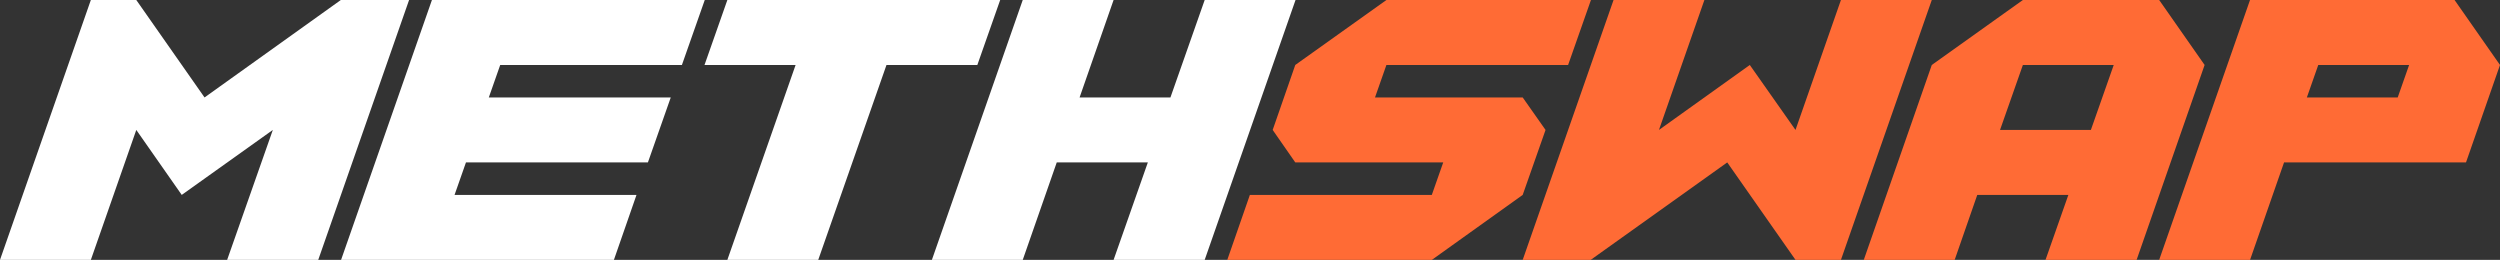 <?xml version="1.0" encoding="UTF-8"?>
<svg id="Layer_2" data-name="Layer 2" xmlns="http://www.w3.org/2000/svg" viewBox="0 0 692.65 72">
  <rect x="0" y="0" width="692.65" height="72" fill="#333333" stroke="none"/>
  <defs>
    <style>
      .cls-1 {
        fill: #ff6b35;
      }

      .cls-2 {
        fill: #fff;
      }
    </style>
  </defs>
  <path class="cls-2" d="M0,72L25.17,0h12.59l18.91,27L94.43,0h18.91l-25.17,72h-25.24l12.66-36-25.24,18-12.59-18-12.59,36H0Z"/>
  <path class="cls-2" d="M94.5,72L119.67,0h75.59l-6.33,18h-50.34l-3.16,9h50.41l-6.33,18h-50.41l-3.16,9h50.41l-6.26,18h-75.59Z"/>
  <path class="cls-2" d="M201.52,72l18.91-54h-25.24l6.33-18h75.59l-6.33,18h-25.17l-18.91,54h-25.18Z"/>
  <path class="cls-2" d="M258.19,72L283.36,0h25.17l-9.42,27h25.17l9.49-27h25.17l-25.17,72h-25.24l9.49-27h-25.24l-9.42,27h-25.17,0Z"/>
  <path class="cls-1" d="M340.03,72l6.26-18h50.41l3.16-9h-40.99l-6.26-9,6.26-18L384.12,0h56.67l-6.33,18h-50.34l-3.16,9h40.92l6.33,9-6.33,18-25.17,18h-56.68Z"/>
  <path class="cls-1" d="M421.88,72L447.05,0h25.17l-12.59,36,25.17-18,12.66,18L510.05,0h25.17l-25.17,72h-12.59l-18.91-27-37.83,27h-18.84,0Z"/>
  <path class="cls-1" d="M516.38,72l18.84-54,25.24-18h37.76l12.59,18-18.84,54h-25.24l6.33-18h-25.24l-6.26,18h-25.18ZM579.3,36l6.33-18h-25.17l-6.33,18h25.17Z"/>
  <path class="cls-1" d="M598.22,72L623.39,0h56.67l12.59,18-9.42,27h-50.41l-9.42,27h-25.18ZM664.31,27l3.16-9h-25.17l-3.16,9h25.17Z"/>
</svg>